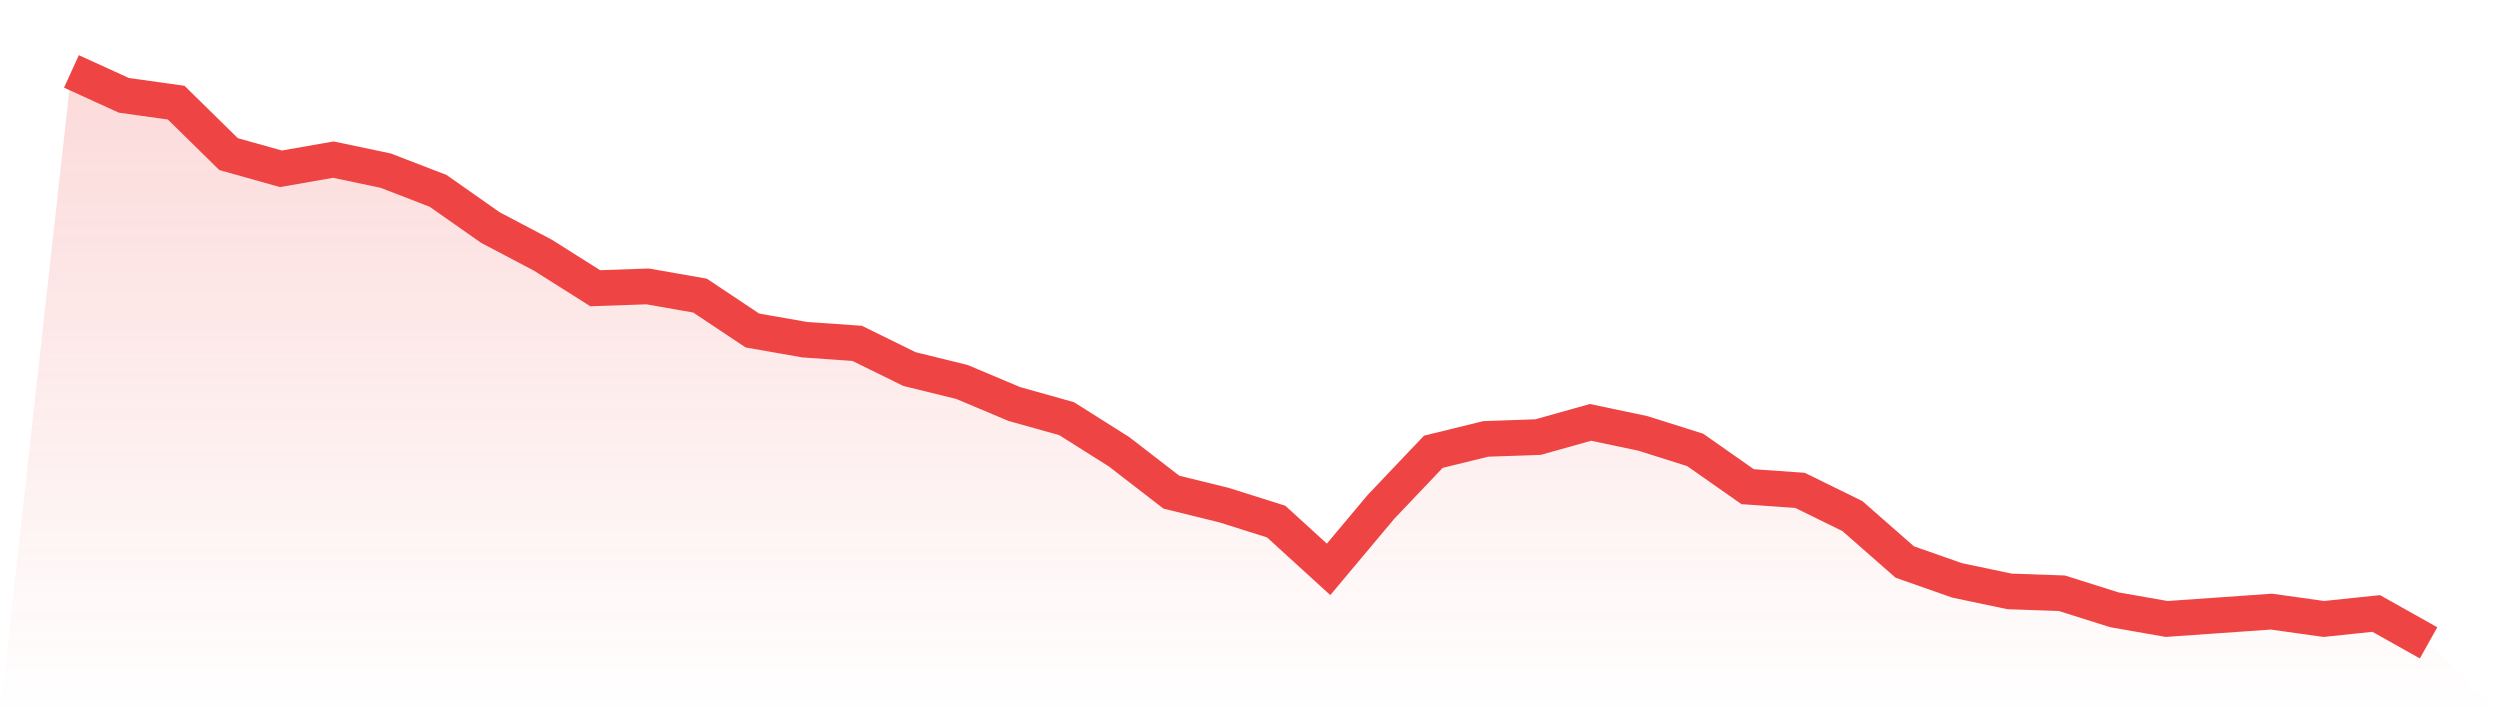 <svg viewBox="0 0 140 40" xmlns="http://www.w3.org/2000/svg">
<defs>
<linearGradient id="gradient" x1="0" x2="0" y1="0" y2="1">
<stop offset="0%" stop-color="#ef4444" stop-opacity="0.2"/>
<stop offset="100%" stop-color="#ef4444" stop-opacity="0"/>
</linearGradient>
</defs>
<path d="M4,4 L4,4 L6.933,5.338 L9.867,5.749 L12.8,8.63 L15.733,9.453 L18.667,8.939 L21.6,9.556 L24.533,10.688 L27.467,12.746 L30.4,14.289 L33.333,16.141 L36.267,16.039 L39.2,16.553 L42.133,18.508 L45.067,19.023 L48,19.228 L50.933,20.669 L53.867,21.389 L56.8,22.624 L59.733,23.447 L62.667,25.299 L65.6,27.563 L68.533,28.283 L71.467,29.209 L74.4,31.884 L77.333,28.386 L80.267,25.299 L83.2,24.579 L86.133,24.476 L89.067,23.653 L92,24.27 L94.933,25.196 L97.867,27.254 L100.8,27.46 L103.733,28.9 L106.667,31.473 L109.6,32.502 L112.533,33.119 L115.467,33.222 L118.4,34.148 L121.333,34.662 L124.267,34.457 L127.2,34.251 L130.133,34.662 L133.067,34.354 L136,36 L140,40 L0,40 z" fill="url(#gradient)"/>
<path d="M4,4 L4,4 L6.933,5.338 L9.867,5.749 L12.8,8.63 L15.733,9.453 L18.667,8.939 L21.6,9.556 L24.533,10.688 L27.467,12.746 L30.4,14.289 L33.333,16.141 L36.267,16.039 L39.2,16.553 L42.133,18.508 L45.067,19.023 L48,19.228 L50.933,20.669 L53.867,21.389 L56.8,22.624 L59.733,23.447 L62.667,25.299 L65.6,27.563 L68.533,28.283 L71.467,29.209 L74.4,31.884 L77.333,28.386 L80.267,25.299 L83.2,24.579 L86.133,24.476 L89.067,23.653 L92,24.27 L94.933,25.196 L97.867,27.254 L100.8,27.46 L103.733,28.9 L106.667,31.473 L109.6,32.502 L112.533,33.119 L115.467,33.222 L118.4,34.148 L121.333,34.662 L124.267,34.457 L127.2,34.251 L130.133,34.662 L133.067,34.354 L136,36" fill="none" stroke="#ef4444" stroke-width="2"/>
</svg>